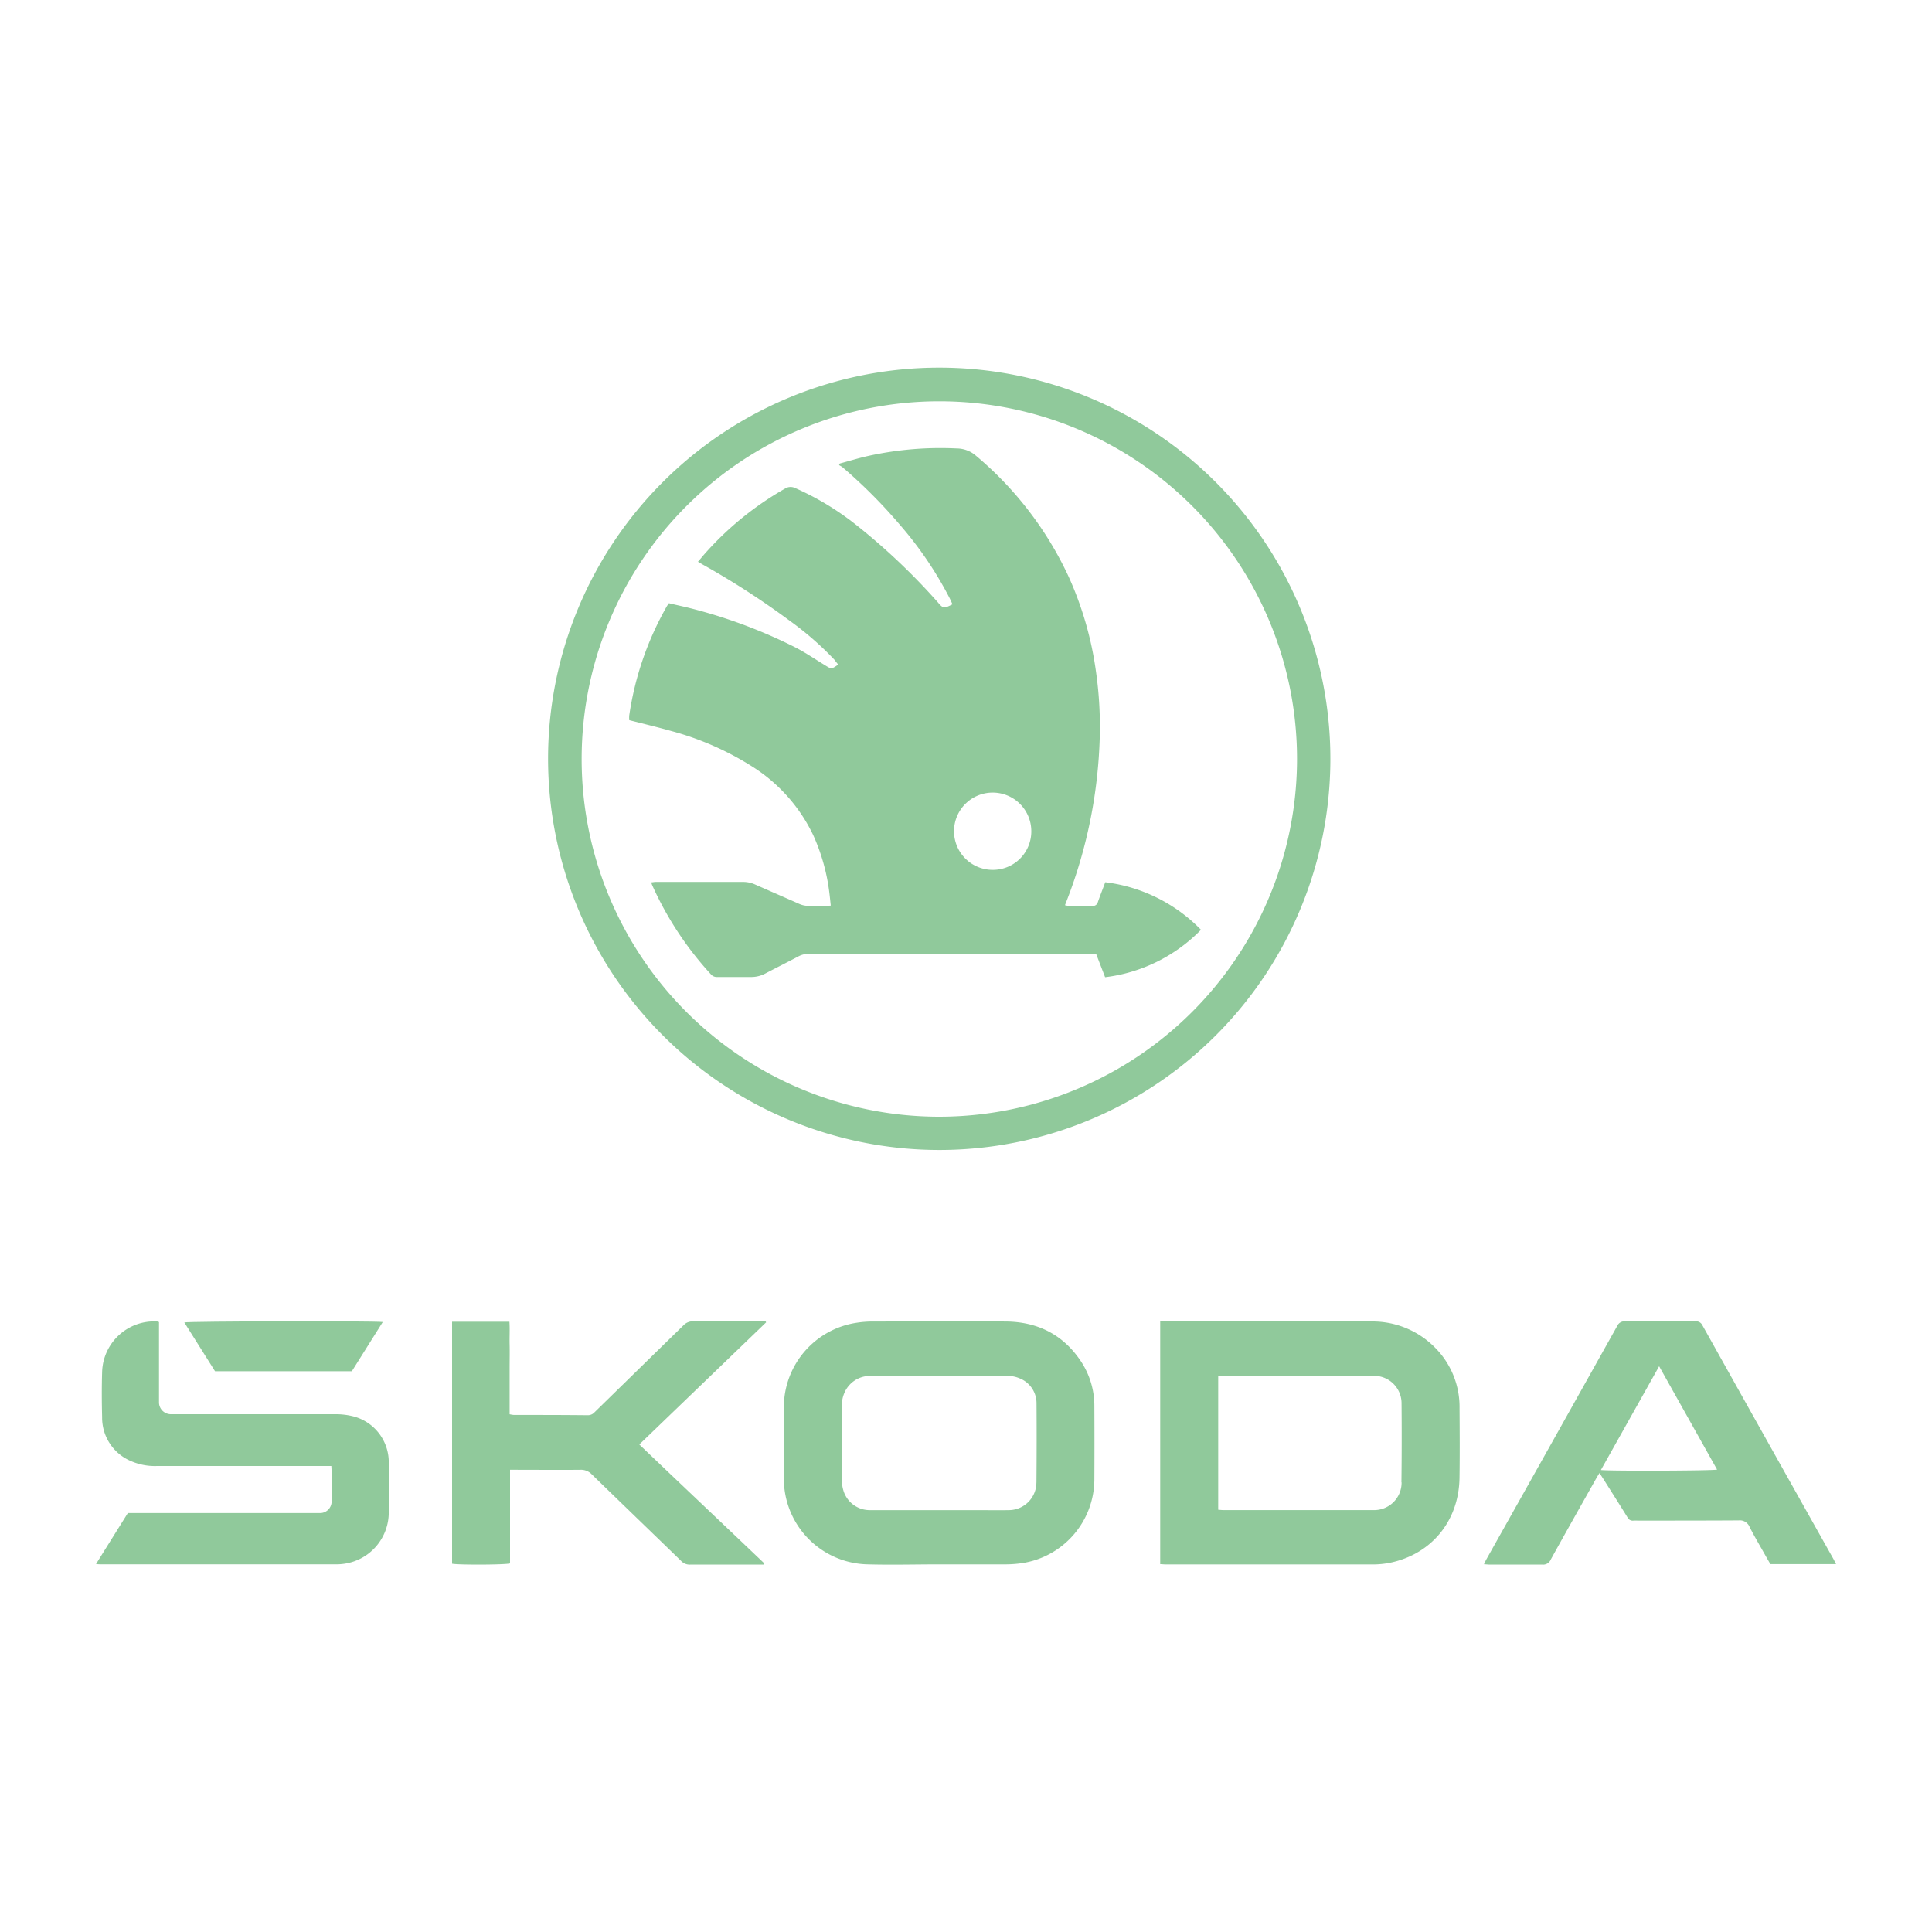 <?xml version="1.0" encoding="UTF-8"?>
<svg xmlns="http://www.w3.org/2000/svg" id="Layer_1" data-name="Layer 1" viewBox="0 0 500 500">
  <defs>
    <style>.cls-1{fill:#90c99b;}</style>
  </defs>
  <path class="cls-1" d="M141.84,196.26A101.23,101.23,0,1,1,243,297.61,101.32,101.32,0,0,1,141.84,196.26Zm193.83.15A92.57,92.57,0,1,0,242.77,289,92.65,92.65,0,0,0,335.67,196.41Z"></path>
  <path class="cls-1" d="M197.61,404.91h-1.26c-5.91,0-11.81,0-17.71,0a3,3,0,0,1-2.37-.95c-7.69-7.47-15.42-14.9-23.1-22.38a3.86,3.86,0,0,0-3-1.2c-5.53.06-11.05,0-16.58,0H132V404.6c-1.17.38-13.49.42-15,.08V342.07h14.84c.14,1.93,0,3.89.05,5.85s0,4.07,0,6.09,0,4,0,6v6a7.38,7.38,0,0,0,1.12.18c6.37,0,12.75,0,19.13.07a2.29,2.29,0,0,0,1.73-.77q11.49-11.24,23-22.48a3.34,3.34,0,0,1,2.6-1.05c5.77,0,11.53,0,17.29,0h1.38l.14.26-32.83,31.61c10.79,10.31,21.57,20.5,32.31,30.73C197.7,404.69,197.65,404.8,197.61,404.91Z"></path>
  <path class="cls-1" d="M33.09,391.57h48.2c.43,0,.85,0,1.28,0a3,3,0,0,0,3.25-3.17c.07-2.12,0-4.25,0-6.37,0-.83,0-1.67-.07-2.63h-2q-21.54,0-43.08,0a15.5,15.5,0,0,1-6.63-1.21,12.17,12.17,0,0,1-7.61-11.45c-.1-3.87-.12-7.76,0-11.63A13.48,13.48,0,0,1,40.68,342a4.71,4.71,0,0,1,.47.15v19.57c0,.43,0,.85,0,1.28a3.08,3.08,0,0,0,3,3c.42,0,.85,0,1.27,0q20.69,0,41.38,0a18.51,18.51,0,0,1,4.2.45,12.23,12.23,0,0,1,9.61,12.13c.11,4.29.11,8.6,0,12.89a13.4,13.4,0,0,1-11.12,13.16,14,14,0,0,1-2.67.21q-30.25,0-60.5,0c-.41,0-.82,0-1.47-.08Z"></path>
  <path class="cls-1" d="M99.06,342.14l-8,12.74H55.65L47.7,342.25C48.8,341.93,96.77,341.83,99.06,342.14Z"></path>
  <path class="cls-1" d="M377.73,364.48a21.75,21.75,0,0,0-6.36-15.73A22.7,22.7,0,0,0,355.06,342c-2.35-.05-4.71,0-7.08,0h-45.9c-.59,0-1.19,0-1.82,0v62.8c.57,0,1,.07,1.4.07q26.85,0,53.69,0a22.68,22.68,0,0,0,4.5-.46c10.7-2.26,17.73-10.88,17.87-22C377.81,376.47,377.77,370.48,377.73,364.48Zm-15,19.15a7.1,7.1,0,0,1-7.37,7.18c-12.94,0-25.88,0-38.82,0-.37,0-.74-.06-1.27-.09V356.2a10.57,10.57,0,0,1,1.08-.13c13,0,26.07,0,39.1,0a7.1,7.1,0,0,1,7.27,7.14Q362.81,373.43,362.69,383.63Z"></path>
  <path class="cls-1" d="M283.22,364a20.84,20.84,0,0,0-3.53-11.77c-4.62-6.9-11.25-10.16-19.45-10.22-11.43-.07-22.86,0-34.29,0a27.2,27.2,0,0,0-4.23.32,22.12,22.12,0,0,0-18.86,22q-.11,9.14,0,18.28a22.16,22.16,0,0,0,21.82,22.24c6.08.17,12.18,0,18.27,0h0c5.76,0,11.53,0,17.29,0a30.26,30.26,0,0,0,4.36-.33A22,22,0,0,0,283.22,383Q283.27,373.48,283.22,364Zm-15,19.7a7.16,7.16,0,0,1-7.15,7.12c-2.74.06-5.48,0-8.21,0H243.1c-5.95,0-11.89,0-17.84,0a7.1,7.1,0,0,1-7-5.12,9.13,9.13,0,0,1-.38-2.65c0-6.37,0-12.75,0-19.12a8,8,0,0,1,.7-3.57,7.21,7.21,0,0,1,6.36-4.27c.24,0,.47,0,.71,0q17.41,0,34.84,0a7.79,7.79,0,0,1,3.44.65,6.91,6.91,0,0,1,4.32,6.44C268.3,370,268.29,376.85,268.23,383.69Z"></path>
  <path class="cls-1" d="M474.54,403.55q-17-30.24-33.93-60.51a1.85,1.85,0,0,0-1.89-1.08c-6,0-12.09.05-18.14,0a2.08,2.08,0,0,0-2.08,1.26q-16.9,30.21-33.86,60.38c-.2.36-.36.74-.6,1.23.55,0,1,.07,1.37.08,4.58,0,9.17,0,13.75,0a2.13,2.13,0,0,0,2.18-1.32c3.87-7,7.79-13.92,11.7-20.87.26-.47.55-.92.9-1.5l.91,1.38c2.11,3.35,4.24,6.69,6.33,10.07a1.49,1.49,0,0,0,1.59.86,8.17,8.17,0,0,1,1,0c8.73,0,17.47,0,26.21-.05a2.71,2.71,0,0,1,2.82,1.71c1.33,2.6,2.83,5.12,4.26,7.67l1.11,1.92h17C474.9,404.29,474.74,403.91,474.54,403.55Zm-60.23-23.11,15.07-26.85,15,26.74C443.26,380.63,416.68,380.73,414.31,380.44Z"></path>
  <path class="cls-1" d="M246.5,156.39c-.24-.53-.48-1.08-.75-1.61a95.65,95.65,0,0,0-12.85-18.95A132,132,0,0,0,218,120.89a6.59,6.59,0,0,0-.85-.51c.06-.14.12-.28.19-.42,2.36-.64,4.7-1.35,7.07-1.9a86.53,86.53,0,0,1,23.2-2,7.61,7.61,0,0,1,5,1.91,90.48,90.48,0,0,1,24,31.38,88.4,88.4,0,0,1,7,24.26,100.48,100.48,0,0,1,1,17.24,126.29,126.29,0,0,1-8.45,42l-.55,1.41a5.23,5.23,0,0,0,1,.19c2,0,4.06,0,6.09,0a1.31,1.31,0,0,0,1.43-1c.59-1.69,1.25-3.35,1.91-5.13a41.6,41.6,0,0,1,24.77,12.31A41.67,41.67,0,0,1,286,252.9l-2.33-6.05H209.37a5.68,5.68,0,0,0-2.71.65c-2.84,1.5-5.71,2.93-8.55,4.42a7.75,7.75,0,0,1-3.8.93c-2.88,0-5.76,0-8.64,0a2,2,0,0,1-1.63-.64A86,86,0,0,1,168.75,229a5.28,5.28,0,0,1-.2-.65c.41,0,.77-.11,1.11-.11,7.56,0,15.12,0,22.68,0a7.62,7.62,0,0,1,3.15.7c3.75,1.66,7.52,3.29,11.27,4.95a5.85,5.85,0,0,0,2.6.55c1.37,0,2.74,0,4.11,0,.46,0,.92,0,1.53-.08-.12-1.16-.22-2.18-.35-3.2a51,51,0,0,0-4.15-14.94,42.67,42.67,0,0,0-16-17.95,75.78,75.78,0,0,0-20.8-9.09c-3.53-1-7.12-1.85-10.85-2.8a7.39,7.39,0,0,1,0-1.24,80.41,80.41,0,0,1,9.71-28.21c.14-.24.32-.46.55-.82,1.43.34,2.9.67,4.35,1A132,132,0,0,1,206,167.63c2.58,1.35,5,3,7.51,4.53,1.64,1,1.6,1.11,3.42-.17-.35-.42-.69-.86-1-1.27a81.23,81.23,0,0,0-11.63-10.13,209.81,209.81,0,0,0-22.35-14.44l-1.32-.77c.81-.94,1.52-1.82,2.28-2.65a81.56,81.56,0,0,1,20.23-16.27,2.68,2.68,0,0,1,2.64-.16,72.57,72.57,0,0,1,16.37,10,165.88,165.88,0,0,1,20.13,19.09l.38.42C244.06,157.5,244.26,157.54,246.5,156.39Zm20.4,58.68a10,10,0,1,0-10,10.05A9.94,9.94,0,0,0,266.9,215.07Z"></path>
</svg>
